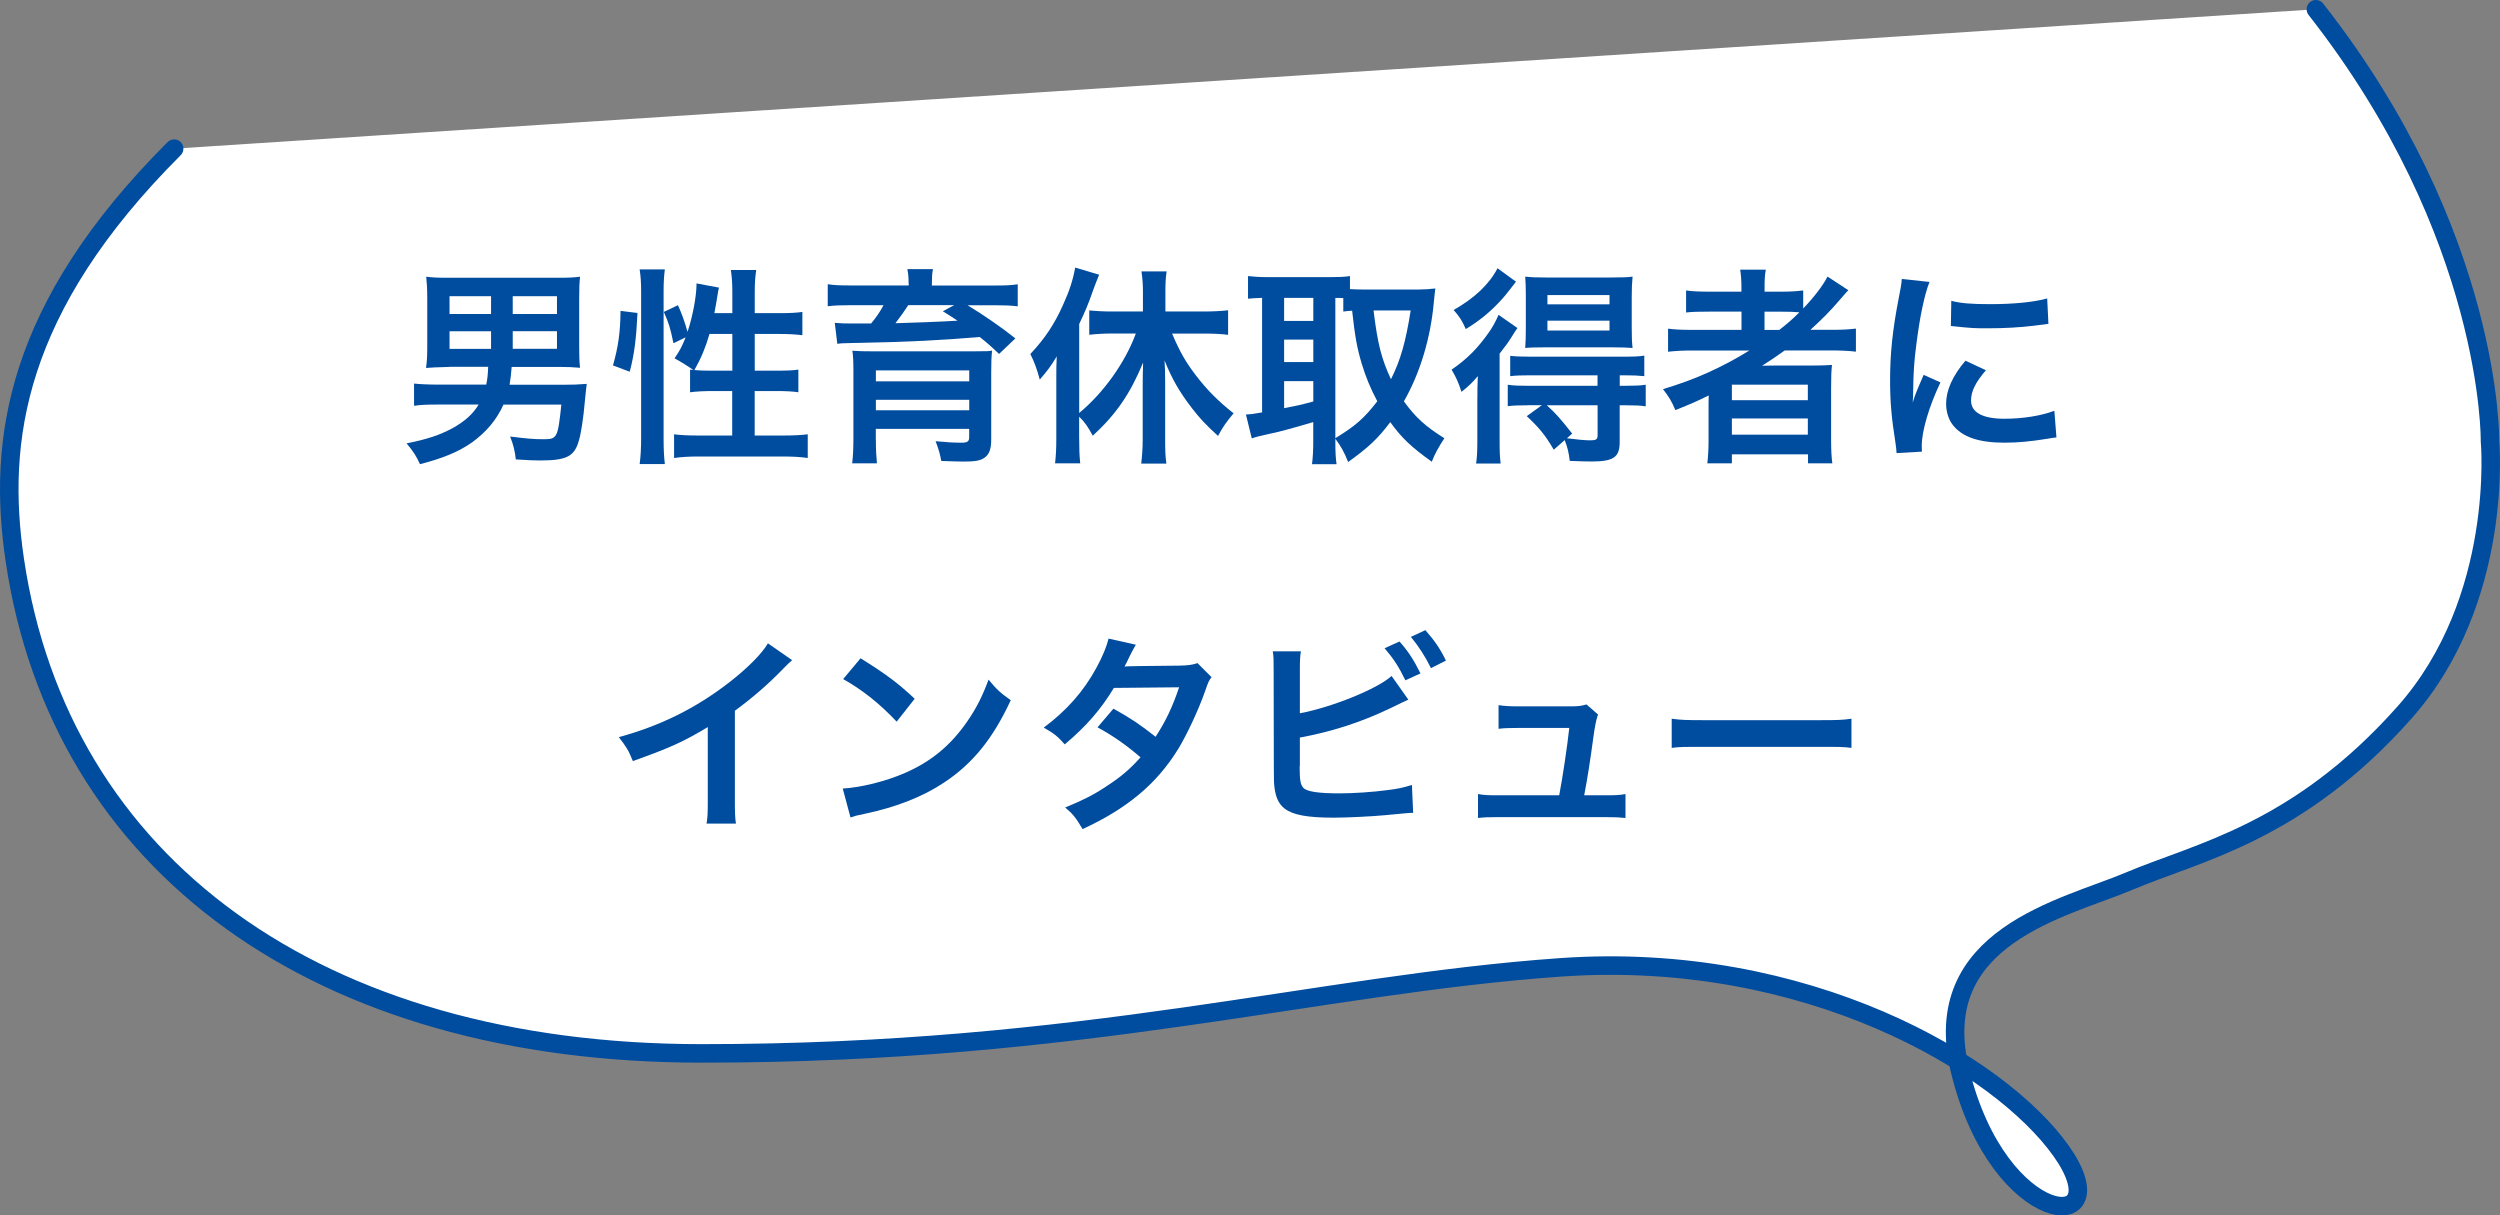 <?xml version="1.0" encoding="UTF-8"?>
<svg id="_レイヤー_2" data-name="レイヤー 2" xmlns="http://www.w3.org/2000/svg" viewBox="0 0 405.14 196.97">
  <rect x="0" y="0" width="405.14" height="196.97" fill="#808080" stroke="none"/>
  <defs>
    <style>
      .cls-1 {
        fill: #004c9f;
        stroke-width: 0px;
      }

      .cls-2 {
        fill: #fff;
        stroke: #004c9f;
        stroke-linecap: round;
        stroke-miterlimit: 10;
        stroke-width: 3px;
      }
    </style>
  </defs>
  <g id="_テキスト他" data-name="テキスト他">
    <path class="cls-2" d="M375.3,1.5c28.68,36.56,28.22,69.96,28.22,69.96,0,0,2.37,25.75-13.88,44.03-17.35,19.52-33.47,22.59-44.61,27.31-10.41,4.41-32.73,8.9-27.38,30.77,6.35,25.92,26.29,26.92,16.35,12.92-9.95-14-41.22-32.52-81.03-29.73-39.81,2.79-77.13,13.97-139.33,13.95-62.2-.02-103.93-30.58-111.24-79.94-2.87-19.36,0-40.87,25.82-66.68"/>
    <g>
      <path class="cls-1" d="M72.85,59.46q-2.82.07-3.81.17c.14-.99.2-1.8.2-3.4v-7.85c0-1.67-.07-2.55-.17-3.54,1.02.14,1.87.17,3.54.17h17.85c1.67,0,2.52-.03,3.54-.17-.1.99-.14,1.87-.14,3.54v7.85c0,1.46.03,2.31.14,3.37-1.05-.1-2.11-.14-3.33-.14h-7.75c-.1,1.26-.17,1.84-.34,2.89h8.84c1.33,0,2.35-.03,3.67-.14-.1.68-.14,1.05-.31,2.82-.24,2.72-.61,5.24-.99,6.43-.71,2.52-2.01,3.16-6.26,3.16-1.16,0-1.56-.03-3.94-.17-.14-1.29-.37-2.31-.92-3.71,2.72.34,3.81.44,5.34.44,2.28,0,2.38-.14,2.96-5.61h-9.38c-1.12,2.48-2.79,4.45-5.13,6.15-2.11,1.46-4.56,2.52-8.4,3.5-.58-1.29-1.16-2.18-2.18-3.37,3.3-.65,5.34-1.33,7.44-2.45,2.01-1.12,3.3-2.28,4.25-3.84h-6.46c-1.87,0-2.82.03-4.01.2v-3.6c.88.1,2.38.17,4.05.17h7.65c.2-.99.27-1.7.31-2.89h-6.26ZM72.85,48v2.89h6.73v-2.89h-6.73ZM72.85,53.68v2.86h6.73v-2.86h-6.73ZM90.26,50.89v-2.89h-7.17v2.89h7.17ZM90.26,56.53v-2.86h-7.17v2.86h7.17Z"/>
      <path class="cls-1" d="M99.34,59.22c.88-3.13,1.19-5.47,1.22-8.84l2.75.34c-.2,4.18-.51,6.7-1.26,9.52l-2.72-1.02ZM103.66,75.2c.17-1.26.24-2.69.24-4.28v-23.66c0-1.5-.07-2.45-.24-3.6h4.08c-.14,1.16-.2,2.07-.2,3.6v23.93c0,1.73.07,2.79.2,4.01h-4.08ZM118.68,50.75v-3.4c0-1.43-.07-2.48-.24-3.6h4.11c-.17,1.16-.24,2.11-.24,3.6v3.4h3.98c1.8,0,2.89-.07,3.74-.2v3.77c-1.12-.14-2.38-.2-3.71-.2h-4.01v5.95h3.4c1.73,0,2.72-.03,3.67-.17v3.67c-.88-.14-2.07-.2-3.71-.2h-3.37v7.21h4.62c1.67,0,2.99-.07,3.98-.2v3.84c-1.19-.17-2.41-.24-3.98-.24h-13.67c-1.6,0-2.82.07-4.01.24v-3.84c.95.14,2.35.2,4.01.2h5.41v-7.21h-3.06c-1.46,0-2.89.07-3.77.2v-3.67c.24.03.31.03.54.07q-1.39-.99-3.06-1.9c.85-1.22,1.22-1.94,1.8-3.4l-1.97.95c-.54-2.58-.75-3.23-1.56-5.07l2.28-1.09c.61,1.29,1.12,2.75,1.56,4.32.85-2.55,1.46-5.81,1.46-7.85l3.64.68c-.1.37-.14.54-.24,1.22-.1.65-.34,2.04-.51,2.92h2.89ZM114.98,54.12c-.65,2.21-1.33,3.88-2.45,5.85.75.07,1.5.1,2.58.1h3.57v-5.95h-3.71Z"/>
      <path class="cls-1" d="M147.24,45.86c0-.95-.03-1.36-.2-2.24h4.15c-.14.71-.17,1.39-.17,2.21v.44h10.03c1.84,0,2.75-.03,3.88-.2v3.57c-1.16-.14-2.21-.17-3.64-.17h-4.49c2.69,1.63,5.44,3.54,7.75,5.37l-2.65,2.52c-1.39-1.33-1.9-1.77-3.13-2.75-5.88.51-11.86.82-19.31.95-.34,0-.85.03-1.46.03q-.41.03-1.09.03c-.31,0-.85.03-1.22.1l-.41-3.4c1.29.1,1.43.1,2.69.1h3.2c.85-1.02,1.43-1.87,2.01-2.96h-5.37c-1.56,0-2.48.03-3.67.17v-3.57c1.09.17,2.07.2,3.94.2h9.18v-.41ZM141.94,71.25c0,1.56.07,2.79.17,3.84h-4.01c.14-1.19.2-2.38.2-4.28v-10.57c0-1.6-.03-2.52-.17-3.4.82.07,2.01.1,3.84.1h15.13q2.62-.03,2.82-.03s.2-.03.44-.03c.1-.03.24-.03.41-.07-.1.99-.14,1.97-.14,3.64v10.81c0,1.5-.31,2.35-1.05,2.89-.65.48-1.5.65-3.37.65-.75,0-1.67-.03-3.67-.1-.2-1.09-.37-1.73-.92-3.2,1.77.17,2.96.24,4.18.24.99,0,1.26-.2,1.26-.88v-1.36h-15.13v1.77ZM157.07,60.03h-15.13v1.77h15.13v-1.77ZM141.94,66.49h15.13v-1.7h-15.13v1.7ZM147.18,49.46c-.44.71-1.33,1.97-2.07,2.92,2.75-.07,7.21-.24,10.06-.41-.85-.58-1.19-.78-2.38-1.53l1.84-.99h-7.45Z"/>
      <path class="cls-1" d="M174.89,71.15c0,1.46.03,2.72.17,3.94h-4.08c.14-1.29.2-2.31.2-3.98v-9.55c0-1.7,0-2.41.07-3.81-.95,1.6-1.5,2.31-2.75,3.77-.44-1.67-.88-2.86-1.53-4.15,2.31-2.45,3.91-4.83,5.3-7.96,1.02-2.24,1.6-3.98,1.97-6.05l3.88,1.16c-.41,1.02-.58,1.43-.95,2.45-.85,2.45-1.29,3.43-2.28,5.54v14.42c3.98-3.3,7.45-8.19,9.18-12.88h-3.88c-1.19,0-2.55.07-3.67.2v-3.94c1.02.1,2.35.17,3.67.17h5.03v-3.2c0-1.16-.07-2.18-.24-3.3h4.08c-.17,1.09-.2,2.07-.2,3.3v3.2h6.32c1.36,0,2.72-.07,3.84-.2v3.98c-1.09-.14-2.41-.2-3.74-.2h-5.34c1.33,3.09,2.18,4.56,3.88,6.8,1.8,2.35,3.67,4.22,6.09,6.12-1.12,1.33-1.73,2.18-2.52,3.67-2.04-1.87-2.96-2.86-4.22-4.49-2.07-2.69-3.26-4.79-4.45-7.75.07,1.09.1,2.01.1,3.43v9.48c0,1.56.03,2.65.2,3.81h-4.08c.14-1.16.24-2.52.24-3.77v-9.04c0-1.12.03-2.45.07-3.57-2.11,5.1-4.39,8.4-8.16,11.86-.88-1.6-1.29-2.18-2.21-3.09v3.64Z"/>
      <path class="cls-1" d="M216.4,71.56c0,1.77.07,2.82.2,3.67h-3.98c.14-1.09.2-2.31.2-3.67v-3.16c-3.4,1.02-5.71,1.63-7.24,1.94-1.29.27-2.21.51-2.72.71l-.95-3.88c.78-.03,1.36-.1,2.62-.34v-18.56c-1.16.03-1.53.07-2.28.14v-3.67c.95.1,1.9.17,3.06.17h10.37c1.36,0,2.11-.03,3.09-.17v2.11c.61.03,1.33.07,2.18.07h8.91c.92,0,1.87-.07,2.75-.17-.07.44-.14,1.12-.24,2.14-.51,5.81-2.21,11.53-4.86,16.15,1.9,2.62,3.47,4.05,6.56,5.98-.88,1.33-1.6,2.62-2.04,3.81-3.43-2.48-4.83-3.81-6.73-6.42-2.01,2.69-3.6,4.15-6.83,6.46-.61-1.56-1.12-2.48-2.07-3.77v.48ZM208.1,52.01h4.73v-3.74h-4.73v3.74ZM208.1,58.67h4.73v-3.64h-4.73v3.64ZM208.1,66.15c2.24-.44,2.48-.48,4.73-1.09v-3.3h-4.73v4.39ZM216.4,71.01c3.3-2.01,4.69-3.26,6.8-5.98-1.12-2.11-1.87-3.94-2.52-6.08-.75-2.52-1.09-4.32-1.56-8.6-.65.03-.88.07-1.43.14v-2.18c-.34-.03-.54-.03-1.29-.03v22.74ZM222.59,50.31c.68,5.54,1.29,7.82,2.82,11.15,1.56-3.09,2.41-6.12,3.2-11.15h-6.02Z"/>
      <path class="cls-1" d="M239.42,64.59c0-1.36,0-2.21.07-3.64-.92,1.09-1.46,1.6-2.65,2.55-.48-1.5-.85-2.31-1.6-3.6,2.45-1.67,4.25-3.47,6.08-6.09.58-.82,1.09-1.77,1.53-2.79l3.06,2.14c-.31.44-.41.58-.68,1.02-.82,1.33-.95,1.5-2.21,3.13v13.97c0,1.87.03,2.75.17,3.84h-3.98c.14-.95.2-1.97.2-3.64v-6.9ZM245.67,45.65c-1.77,2.31-2.01,2.58-2.89,3.5-1.56,1.63-3.23,2.96-5.24,4.18-.58-1.33-1.05-2.07-1.97-3.09,3.4-1.94,5.78-4.18,7.11-6.77l2.99,2.18ZM247.54,65.68c-1.39,0-2.24.03-3.2.14v-3.47c.92.14,1.77.17,3.23.17h11.32v-1.7h-10.95c-1.36,0-2.31.03-3.2.14v-3.3c.85.1,1.46.14,3.23.14h15.2c1.6,0,2.45-.03,3.3-.17v3.33c-.92-.1-1.84-.14-3.23-.14h-.75v1.7h.88c1.46,0,2.45-.03,3.33-.17v3.5c-.88-.14-1.8-.17-3.23-.17h-.99v5.95c0,2.48-.99,3.16-4.59,3.16-.68,0-1.94-.03-3.5-.1-.17-1.39-.34-2.11-.82-3.37l-1.77,1.56c-1.39-2.38-2.38-3.57-4.38-5.44l2.45-1.77h-2.35ZM250.33,56.29c-1.33,0-2.52.03-3.16.1.07-1.02.1-1.8.1-3.33v-5.1c0-1.43-.03-2.11-.1-3.13.92.1,1.8.14,3.43.14h10.5c1.67,0,2.65-.03,3.47-.14-.1,1.02-.14,1.9-.14,3.33v4.9c0,1.5.03,2.38.14,3.33-.78-.07-1.97-.1-3.13-.1h-11.12ZM250.67,65.68c1.53,1.39,2.21,2.18,4.11,4.59l-.85.75c1.53.2,2.92.34,3.71.34,1.02,0,1.26-.14,1.26-.82v-4.86h-8.23ZM250.77,49.32h10.06v-1.5h-10.06v1.5ZM250.77,53.57h10.06v-1.6h-10.06v1.6Z"/>
      <path class="cls-1" d="M274.4,56.8c-1.7,0-2.89.07-4.08.2v-3.74c.92.14,2.21.2,4.15.2h7.75v-2.96h-5.1c-1.8,0-2.89.03-3.88.14v-3.57c.88.14,2.21.2,4.01.2h4.96v-.58c0-1.33-.07-2.07-.2-2.99h4.15c-.17.88-.2,1.6-.2,2.99v.58h2.45c1.73,0,2.82-.07,3.81-.2v2.92c1.8-1.87,3.23-3.77,3.94-5.17l3.37,2.21c-.24.24-.75.82-1.53,1.73-1.36,1.6-2.82,3.06-4.62,4.69h3.5c1.77,0,2.79-.07,3.88-.2v3.74c-1.12-.14-2.48-.2-4.22-.2h-7.31c-1.29.92-2.14,1.5-3.67,2.48.75-.03,1.87-.03,2.75-.03h5c1.63,0,2.58-.03,3.57-.1-.1.99-.14,1.8-.14,3.71v8.4c0,1.77.07,2.92.2,3.84h-3.94v-1.46h-12.34v1.46h-3.98c.14-1.12.2-2.35.2-3.84v-5.27c0-.54,0-1.29.03-1.9-2.07,1.02-2.79,1.33-5.41,2.38-.58-1.39-1.02-2.14-2.01-3.4,5.17-1.53,9.52-3.5,14.01-6.26h-9.11ZM280.66,64.86h12.31v-2.52h-12.31v2.52ZM280.66,70.44h12.31v-2.62h-12.31v2.62ZM288.34,53.47c1.26-.99,2.18-1.77,3.26-2.86-.92-.07-1.5-.1-2.86-.1h-2.79v2.96h2.38Z"/>
      <path class="cls-1" d="M307.35,73.43c-.03-.61-.07-.82-.17-1.6-.65-4.11-.88-6.73-.88-10.17,0-4.39.41-8.26,1.39-13.29.37-1.9.44-2.24.51-3.16l4.49.48c-.82,2.01-1.6,5.81-2.14,10.17-.34,2.55-.48,4.56-.51,7.51,0,.75-.03,1.02-.07,1.87.37-1.19.44-1.43,1.77-4.49l2.72,1.22c-1.87,3.94-3.03,7.89-3.03,10.3,0,.2,0,.48.03.92l-4.11.24ZM321.83,60c-1.7,1.97-2.41,3.43-2.41,4.9,0,1.94,1.87,2.96,5.41,2.96,2.99,0,5.95-.48,8.09-1.29l.34,4.32c-.48.03-.61.07-1.39.2-2.72.44-4.79.65-7.04.65-4.22,0-6.94-.95-8.43-2.96-.65-.85-1.02-2.11-1.02-3.33,0-2.21,1.02-4.49,3.13-7l3.33,1.56ZM316.22,48.75c1.53.41,3.33.54,6.29.54,3.77,0,7-.31,9.25-.92l.2,4.11c-.27.03-.78.1-2.41.31-2.18.27-4.76.41-7.28.41s-2.52,0-6.12-.37l.07-4.08Z"/>
      <path class="cls-1" d="M128.37,106.99c-.58.51-.75.65-1.26,1.19-2.55,2.65-5.1,4.86-8.02,7v14.52c0,1.87.03,2.86.17,3.77h-4.76c.17-.99.2-1.67.2-3.67v-11.97c-3.98,2.38-5.88,3.26-12.14,5.51-.71-1.77-1.09-2.35-2.28-3.88,6.73-1.84,12.44-4.66,17.85-8.84,3.03-2.35,5.34-4.69,6.32-6.36l3.91,2.72Z"/>
      <path class="cls-1" d="M136.57,127.79c2.92-.17,6.97-1.16,10.06-2.52,4.25-1.84,7.41-4.45,10.1-8.33,1.5-2.18,2.45-4.05,3.47-6.8,1.33,1.6,1.87,2.11,3.6,3.33-2.89,6.22-6.12,10.23-10.78,13.33-3.47,2.31-7.68,3.98-12.95,5.1-1.36.27-1.46.31-2.24.58l-1.26-4.69ZM139.46,106.68c4.05,2.52,6.15,4.08,8.77,6.56l-2.92,3.71c-2.72-2.89-5.51-5.13-8.67-6.9l2.82-3.37Z"/>
      <path class="cls-1" d="M196.34,109.74c-.44.58-.51.71-1.05,2.28-1.09,3.09-2.96,7.07-4.35,9.35-3.47,5.64-8.26,9.65-15.5,12.99-1.09-1.84-1.53-2.41-2.82-3.5,2.89-1.19,4.59-2.04,6.63-3.4,2.41-1.56,3.84-2.79,5.58-4.73-2.38-2.04-4.42-3.47-6.97-4.86l2.58-3.03c2.86,1.6,4.28,2.55,6.83,4.56,1.6-2.45,2.75-4.83,3.81-8.02l-10.57.1c-2.11,3.5-4.52,6.26-7.96,9.15-1.12-1.26-1.63-1.7-3.4-2.72,3.74-2.79,6.46-5.88,8.53-9.69.99-1.8,1.67-3.47,1.97-4.73l4.42.99q-.37.61-1.02,1.9c-.41.92-.65,1.33-.82,1.63q.54-.07,8.84-.14c1.39-.03,2.11-.1,2.99-.41l2.28,2.28Z"/>
      <path class="cls-1" d="M210.65,115.59c5.13-.95,12.65-3.98,14.86-6.05l2.72,3.84c-.24.1-1.26.58-3.06,1.46-4.62,2.21-9.38,3.74-14.52,4.69v4.49c-.03.17-.03.34-.03.44,0,1.97.14,2.75.61,3.23.58.61,2.52.88,5.81.88,2.28,0,5.41-.2,7.89-.54,1.63-.2,2.38-.37,3.88-.82l.2,4.52c-.71,0-.88.03-4.49.37-2,.2-6.29.41-8.36.41-4.28,0-6.63-.44-7.96-1.46-.95-.71-1.46-1.8-1.67-3.47-.07-.58-.1-1.16-.1-3.13l-.03-15.77c0-1.73,0-2.28-.14-3.13h4.56c-.14.82-.17,1.43-.17,3.16v6.87ZM226.8,103.96c1.36,1.53,2.28,2.92,3.4,5.17l-2.45,1.12c-1.05-2.18-1.94-3.54-3.37-5.2l2.41-1.09ZM231.9,108.28c-.92-1.87-1.97-3.5-3.26-5.07l2.35-1.09c1.5,1.7,2.41,3.03,3.33,4.93l-2.41,1.22Z"/>
      <path class="cls-1" d="M260.29,128.88c1.56,0,2.21-.03,3.13-.2v3.88c-.92-.1-1.7-.14-3.13-.14h-17.64c-1.5,0-2.21.03-3.13.14v-3.88c.95.17,1.56.2,3.13.2h10.03c.58-3.03,1.29-7.82,1.63-10.91h-8.43c-1.63,0-2.14.03-3.03.14v-3.84c.85.14,1.8.2,3.13.2h8.6c1.19,0,1.7-.07,2.52-.31l1.87,1.63q-.41,1.05-.78,3.88c-.51,3.74-.88,6.15-1.46,9.21h3.57Z"/>
      <path class="cls-1" d="M270.9,116.47c1.5.2,2.14.24,5.51.24h18.12c3.37,0,4.01-.03,5.51-.24v4.73c-1.36-.17-1.73-.17-5.54-.17h-18.05c-3.81,0-4.18,0-5.54.17v-4.73Z"/>
    </g>
  </g>
</svg>